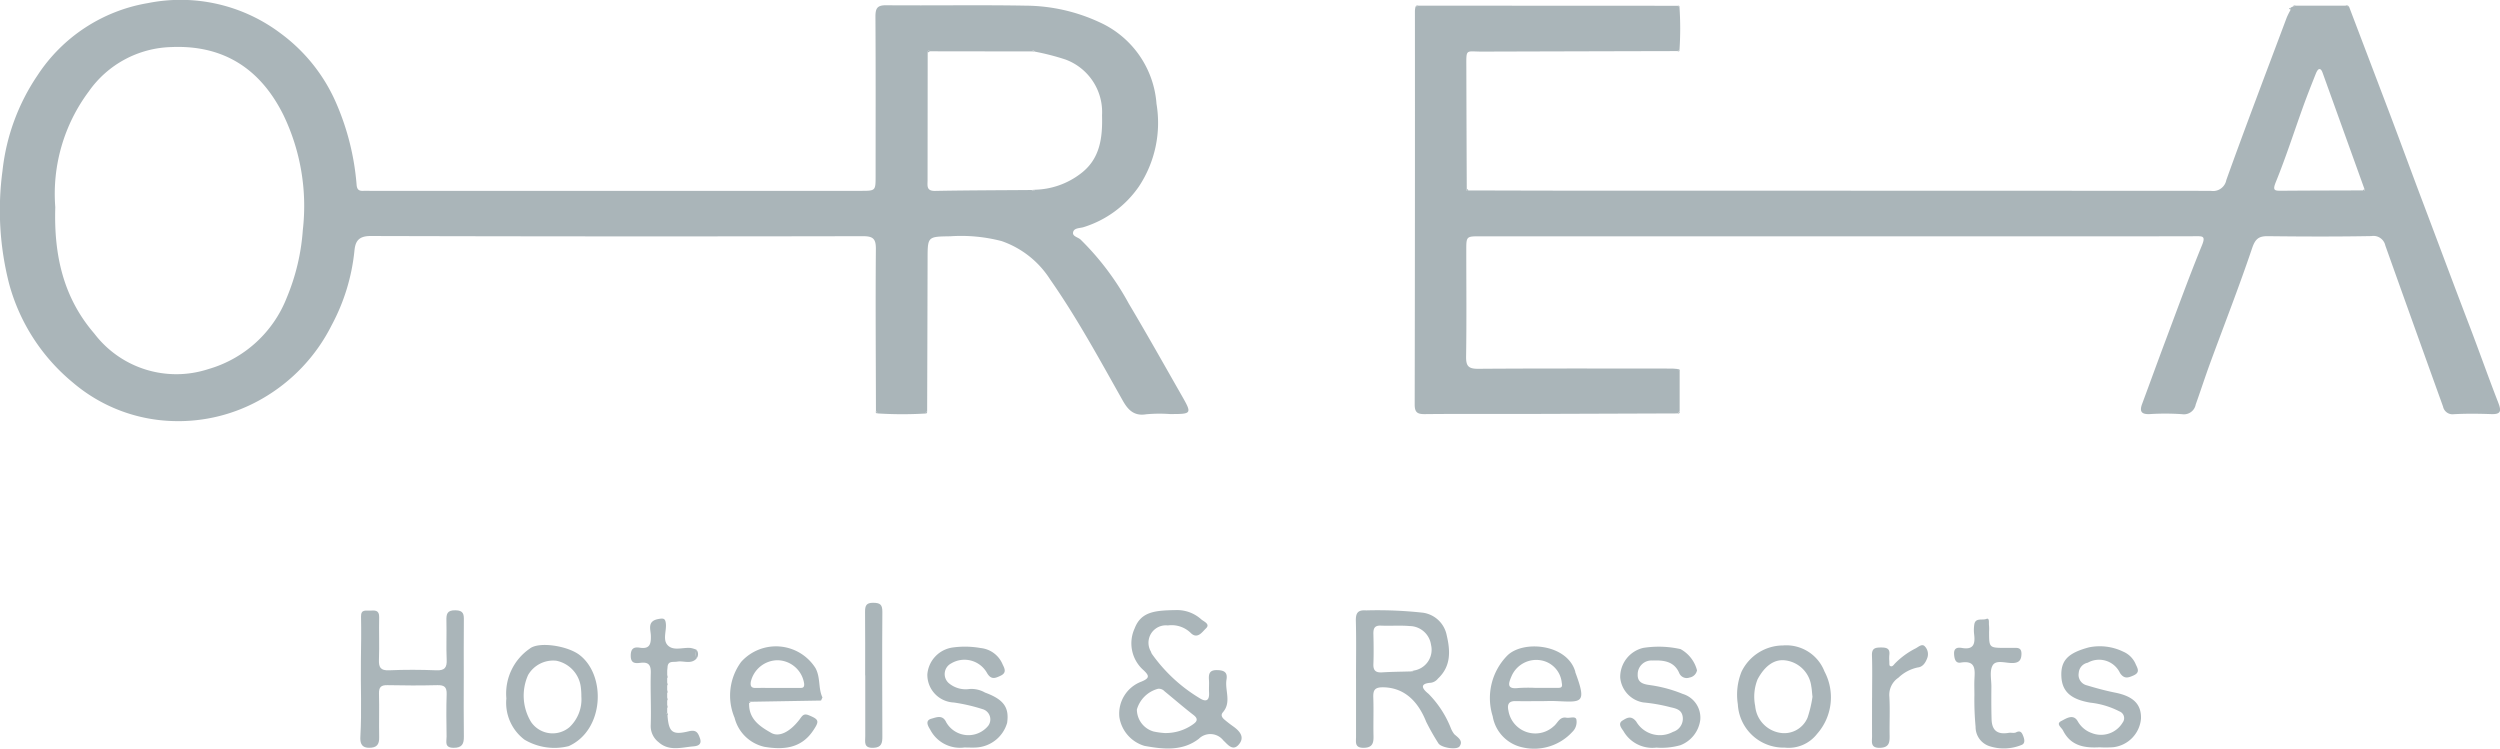 <svg id="Group_2804" data-name="Group 2804" xmlns="http://www.w3.org/2000/svg" xmlns:xlink="http://www.w3.org/1999/xlink" width="207.653" height="62.183" viewBox="0 0 207.653 62.183">
  <defs>
    <clipPath id="clip-path">
      <rect id="Rectangle_949" data-name="Rectangle 949" width="207.653" height="62.183" fill="#aab5b9"/>
    </clipPath>
  </defs>
  <g id="Group_2803" data-name="Group 2803" clip-path="url(#clip-path)">
    <path id="Path_1778" data-name="Path 1778" d="M72.756,34.139c-.009-4.485-.043-8.97-.006-13.454.007-.875-.249-1.068-1.094-1.067q-20.442.041-40.883-.015c-1.02,0-1.26.479-1.332,1.207a16.581,16.581,0,0,1-1.9,6.213,14.559,14.559,0,0,1-5.789,6.106,13.916,13.916,0,0,1-7.371,1.845A13.387,13.387,0,0,1,6.046,31.77,16.066,16.066,0,0,1,.764,23.6a24.6,24.6,0,0,1-.557-9.415A17.462,17.462,0,0,1,3.117,6.255a13.665,13.665,0,0,1,9.18-6,13.8,13.8,0,0,1,11.01,2.515,14.179,14.179,0,0,1,4.645,5.859,21.155,21.155,0,0,1,1.666,6.708c.031.425.207.535.576.514.172-.01.345,0,.517,0H71.49c1.236,0,1.237,0,1.238-1.216,0-4.416.014-8.832-.014-13.248,0-.692.141-.958.9-.95C77.479.47,81.344.4,85.206.47a14.752,14.752,0,0,1,6.1,1.369A8.076,8.076,0,0,1,96.059,8.62a9.573,9.573,0,0,1-1.452,6.857A8.708,8.708,0,0,1,90,18.868c-.3.095-.8.05-.87.432-.064.335.406.4.624.6a22.53,22.53,0,0,1,4.005,5.32c1.495,2.513,2.927,5.063,4.375,7.6.893,1.566.884,1.571-.973,1.571a12.147,12.147,0,0,0-1.963.02c-1.012.168-1.514-.379-1.941-1.137-1.923-3.411-3.788-6.854-6.038-10.072a7.8,7.8,0,0,0-4.022-3.176,13.345,13.345,0,0,0-4.268-.4c-1.882.03-1.879.007-1.883,1.9q-.015,6.312-.037,12.624l-.18.2a32.163,32.163,0,0,1-3.93-.01l-.14-.2M77.244,4.26c-.152-.113-.19-.033-.19.111q-.005,5.3-.01,10.608c0,.438-.112.892.624.878,2.676-.051,5.353-.054,8.029-.075.1.114.181.083.258-.023a6.481,6.481,0,0,0,3.79-1.327c1.631-1.219,1.841-2.977,1.791-4.857a4.655,4.655,0,0,0-3.051-4.636,20.253,20.253,0,0,0-2.545-.653c-.067-.108-.141-.118-.223-.014ZM4.591,17.207c-.124,4.037.686,7.535,3.242,10.5a8.558,8.558,0,0,0,9.47,2.951,9.946,9.946,0,0,0,6.519-5.943,17.773,17.773,0,0,0,1.33-5.615,17.413,17.413,0,0,0-1.61-9.544c-1.867-3.764-4.9-5.835-9.3-5.647A8.652,8.652,0,0,0,7.371,7.6a14.213,14.213,0,0,0-2.78,9.608" transform="translate(0.001 0)" fill="#aab5b9"/>
    <path id="Path_1779" data-name="Path 1779" d="M589.638,2.45a27.309,27.309,0,0,1,0,3.5l-.17.121q-8.1.019-16.205.043c-1.4.006-1.336-.284-1.332,1.3q.013,5.056.035,10.113c-.044.147,0,.2.141.119,3.31.007,6.62.019,9.931.019q25.862,0,51.725.014a1.119,1.119,0,0,0,1.292-.894c1.622-4.518,3.333-9,5.019-13.5a6.374,6.374,0,0,1,.316-.63.489.489,0,0,0,.023-.192.262.262,0,0,1,.149-.065l.265-.1h4.125l.292.068q1.719,4.517,3.435,9.035c.913,2.42,1.8,4.85,2.716,7.269,1.282,3.387,2.541,6.783,3.837,10.165.815,2.128,1.573,4.283,2.4,6.41.272.7.273,1.01-.586.979-1.034-.037-2.072-.049-3.1.008a.8.8,0,0,1-.888-.631q-2.407-6.683-4.793-13.374a1.011,1.011,0,0,0-1.157-.79c-2.862.052-5.726.043-8.589.008-.769-.009-1.058.218-1.323,1.005-1.084,3.212-2.322,6.372-3.49,9.556-.416,1.135-.786,2.287-1.194,3.425a.993.993,0,0,1-1.126.8,20.478,20.478,0,0,0-2.689-.008c-.687.032-.87-.212-.636-.842.655-1.761,1.293-3.529,1.954-5.288.991-2.639,1.954-5.291,3.021-7.9.319-.779.041-.745-.543-.744-4.07.013-8.141.007-12.211.007H573.083c-1.156,0-1.157,0-1.157,1.177,0,2.929.031,5.859-.015,8.788-.013.8.174,1.046,1.012,1.04,5.346-.04,10.693-.021,16.04-.019.172,0,.343.023.515.035l.171.176v3.315l-.172.2q-6.208.022-12.415.043c-2.863.007-5.727-.015-8.59.014-.619.006-.832-.153-.831-.805q.03-16.352.019-32.7a2.19,2.19,0,0,1,.043-.306l.254-.116,21.509.01.171.135m56.715,15.2c.138.094.206.071.179-.108q-1.731-4.81-3.462-9.62c-.058-.162-.143-.375-.3-.348-.116.021-.224.241-.284.393-.355.893-.71,1.787-1.037,2.691-.757,2.1-1.438,4.228-2.278,6.292-.288.709-.118.733.465.729,2.238-.018,4.476-.021,6.714-.029" transform="translate(-450.135 -1.828)" fill="#aab5b9"/>
    <path id="Path_1780" data-name="Path 1780" d="M453.71,244.774a3,3,0,0,1,2.209.766c.2.179.781.385.384.754-.3.282-.711.946-1.283.35a2.273,2.273,0,0,0-1.879-.6,1.445,1.445,0,0,0-1.407,2.169,1.084,1.084,0,0,0,.081.19,13.156,13.156,0,0,0,3.959,3.677c.529.342.833.227.792-.465-.021-.344.016-.691-.008-1.034-.034-.511.026-.846.7-.827.584.016.855.2.758.781-.152.9.431,1.88-.3,2.722-.211.244-.056.453.14.618.235.2.48.387.731.565.561.4.975.916.425,1.522-.5.557-.925-.068-1.262-.369a1.366,1.366,0,0,0-2.032-.137c-1.359,1.056-2.981.871-4.52.591a2.958,2.958,0,0,1-2.083-2.4,2.839,2.839,0,0,1,1.832-2.937c.717-.293.645-.505.182-.944a2.967,2.967,0,0,1-.744-3.475c.532-1.405,1.72-1.486,3.329-1.522m-.833,10.212a3.919,3.919,0,0,0,2.339-.713c.336-.231.483-.455.051-.788-.818-.631-1.6-1.311-2.4-1.965a.646.646,0,0,0-.547-.209,2.494,2.494,0,0,0-1.753,1.72,1.91,1.91,0,0,0,1.392,1.829,6.369,6.369,0,0,0,.918.126" transform="translate(-356.14 -194.094)" fill="#aab5b9"/>
    <path id="Path_1781" data-name="Path 1781" d="M544.035,250.541c0-1.586.028-3.172-.013-4.757-.017-.656.145-.945.854-.891a34.323,34.323,0,0,1,4.736.194,2.35,2.35,0,0,1,1.957,1.875c.3,1.283.376,2.564-.727,3.595a.917.917,0,0,1-.591.347c-1.066.072-.611.588-.2.913a8.48,8.48,0,0,1,1.85,2.83,2.047,2.047,0,0,0,.3.533c.314.282.756.547.436,1.007-.226.325-1.57.109-1.77-.271a18.929,18.929,0,0,1-1.006-1.777c-.771-1.936-2.017-2.848-3.605-2.858-.68,0-.806.254-.785.849.038,1.068-.008,2.138.018,3.207.014.61-.108.971-.843.97s-.608-.479-.609-.905c0-1.62,0-3.241,0-4.861m4.539-.583c.108.07.182.018.247-.067a1.746,1.746,0,0,0,1.443-2.137,1.816,1.816,0,0,0-1.788-1.561c-.788-.068-1.586,0-2.378-.035-.534-.023-.632.243-.621.7.02.827.032,1.657,0,2.483-.024.554.2.733.725.7.79-.049,1.583-.054,2.375-.078" transform="translate(-431.403 -194.193)" fill="#aab5b9"/>
    <path id="Path_1782" data-name="Path 1782" d="M153.168,250.49c0,1.622-.017,3.243.008,4.865.01.628-.144.959-.862.952-.776-.007-.567-.531-.573-.931-.017-1.173-.035-2.347.006-3.519.02-.6-.2-.768-.773-.754-1.379.034-2.76.032-4.14,0-.543-.012-.723.167-.708.71.033,1.206-.007,2.415.016,3.622.011.606-.2.871-.841.869-.726,0-.743-.531-.719-.961.116-2.09.013-4.179.042-6.268.017-1.221.038-2.443.011-3.663-.014-.635.414-.48.75-.5.382-.019.77-.067.756.539-.026,1.172.026,2.347-.018,3.518-.024.644.117.931.841.9,1.308-.057,2.622-.051,3.931,0,.7.028.883-.235.853-.894-.048-1.067.007-2.139-.021-3.208-.015-.558.04-.9.756-.883.672.011.7.338.692.841-.017,1.587-.006,3.174-.006,4.761" transform="translate(-114.647 -194.193)" fill="#aab5b9"/>
    <path id="Path_1783" data-name="Path 1783" d="M294.541,264.064c-.044,1.313.871,1.929,1.839,2.476.645.365,1.539-.064,2.343-1.108.213-.277.318-.545.768-.362.867.354.9.489.362,1.285-1.006,1.5-2.5,1.592-4.029,1.343a3.29,3.29,0,0,1-2.49-2.416,4.722,4.722,0,0,1,.545-4.641,3.885,3.885,0,0,1,6.172.51c.436.807.218,1.675.581,2.444l-.117.256-5.832.1c-.128-.059-.167-.009-.143.118m2.4-1.268c.584,0,1.168.006,1.751,0,.229,0,.465.043.418-.373a2.275,2.275,0,0,0-2.2-1.925,2.305,2.305,0,0,0-2.226,1.782c-.05.332.009.529.4.521.618-.012,1.236,0,1.854,0" transform="translate(-232.318 -205.663)" fill="#aab5b9"/>
    <path id="Path_1784" data-name="Path 1784" d="M602.438,263.893c-.792,0-1.585.015-2.377,0-.6-.015-.7.314-.592.795a2.261,2.261,0,0,0,3.763,1.293c.328-.252.479-.816,1.052-.709.289.054.752-.162.83.152a1.142,1.142,0,0,1-.334,1.023,4.3,4.3,0,0,1-4.148,1.287,3.185,3.185,0,0,1-2.471-2.585,5.035,5.035,0,0,1,1.2-5.025c1.289-1.31,4.953-1,5.652,1.289.01.033.006.07.018.1.986,2.649.507,2.463-1.668,2.376-.31-.012-.62,0-.93,0Zm-.717-1.1c.62,0,1.239,0,1.859,0,.29,0,.392-.06.318-.428a2.092,2.092,0,0,0-1.664-1.848,2.24,2.24,0,0,0-2.522,1.34c-.239.561-.4,1.065.565.949a12.731,12.731,0,0,1,1.445-.012" transform="translate(-474.177 -205.658)" fill="#aab5b9"/>
    <path id="Path_1785" data-name="Path 1785" d="M701.009,267.434a3.8,3.8,0,0,1-3.868-3.6,5.117,5.117,0,0,1,.307-2.706,3.855,3.855,0,0,1,3.445-2.181,3.4,3.4,0,0,1,3.445,2.163,4.579,4.579,0,0,1-.615,5.182,2.985,2.985,0,0,1-2.715,1.138m2.333-4.214c-.043-.395-.052-.637-.1-.871a2.48,2.48,0,0,0-2.159-2.158c-.911-.119-1.707.461-2.3,1.573a3.868,3.868,0,0,0-.2,2.215,2.471,2.471,0,0,0,1.99,2.216,2.1,2.1,0,0,0,2.361-1.249,9.968,9.968,0,0,0,.408-1.726" transform="translate(-552.794 -205.336)" fill="#aab5b9"/>
    <path id="Path_1786" data-name="Path 1786" d="M203.049,263.2a4.525,4.525,0,0,1,1.938-4.1c.753-.616,3.15-.242,4.143.521,2.229,1.712,2.051,6.252-.905,7.574a4.873,4.873,0,0,1-3.671-.54,3.839,3.839,0,0,1-1.5-3.456m6.227-.151a5.931,5.931,0,0,0-.036-.662A2.558,2.558,0,0,0,207.2,260.1a2.406,2.406,0,0,0-2.344,1.188,4.2,4.2,0,0,0,.254,3.909,2.166,2.166,0,0,0,3.182.423,3.173,3.173,0,0,0,.987-2.57" transform="translate(-160.992 -205.219)" fill="#aab5b9"/>
    <path id="Path_1787" data-name="Path 1787" d="M829.5,267.6c-1.251.07-2.394-.108-3.036-1.39-.137-.274-.631-.554-.135-.8.395-.2.988-.624,1.359.04a2.156,2.156,0,0,0,1.15.964,2.092,2.092,0,0,0,2.577-.871.6.6,0,0,0-.27-.925,6.88,6.88,0,0,0-2.409-.724c-1.566-.265-2.339-.88-2.411-2.141-.079-1.386.578-1.991,2.275-2.451a4.464,4.464,0,0,1,2.855.352,1.952,1.952,0,0,1,1.054,1.075c.171.352.341.662-.185.9-.449.2-.78.32-1.128-.194a1.92,1.92,0,0,0-2.685-.859.925.925,0,0,0-.746.85.891.891,0,0,0,.668,1.026c.777.235,1.563.45,2.359.608,1.5.3,2.177.954,2.145,2.153a2.612,2.612,0,0,1-2.3,2.38,8.658,8.658,0,0,1-1.136.008" transform="translate(-655.103 -205.529)" fill="#aab5b9"/>
    <path id="Path_1788" data-name="Path 1788" d="M375.134,267.793a2.781,2.781,0,0,1-2.792-1.494c-.212-.334-.429-.766.117-.908.382-.1.915-.359,1.214.3a2.123,2.123,0,0,0,3.49.292.886.886,0,0,0-.487-1.386,14.66,14.66,0,0,0-2.368-.546,2.3,2.3,0,0,1-2.2-2.354,2.453,2.453,0,0,1,2.122-2.218,7.444,7.444,0,0,1,2.31.049,2.214,2.214,0,0,1,1.825,1.372c.185.364.326.694-.182.93-.429.2-.767.353-1.106-.207a2.148,2.148,0,0,0-2.988-.821,1,1,0,0,0-.127,1.7,2.173,2.173,0,0,0,1.632.429,2.26,2.26,0,0,1,1.3.293c1.542.568,2.026,1.219,1.84,2.515a2.835,2.835,0,0,1-2.554,2.048c-.309.02-.62,0-1.053,0" transform="translate(-295.08 -205.7)" fill="#aab5b9"/>
    <path id="Path_1789" data-name="Path 1789" d="M653.077,267.8a2.76,2.76,0,0,1-2.745-1.37c-.182-.264-.486-.626-.073-.88.332-.2.7-.46,1.133.088a2.279,2.279,0,0,0,3.055.856,1.149,1.149,0,0,0,.815-1.186c-.053-.589-.447-.738-.983-.849a13.852,13.852,0,0,0-2.295-.408,2.3,2.3,0,0,1-1.921-2.073,2.481,2.481,0,0,1,1.911-2.458,8.3,8.3,0,0,1,3.1.1,2.806,2.806,0,0,1,1.368,1.764.76.76,0,0,1-.626.6.671.671,0,0,1-.853-.379c-.433-1-1.338-1.069-2.236-1.037a1.141,1.141,0,0,0-1.212,1.158c-.028.757.585.823,1.132.9a11.239,11.239,0,0,1,2.611.718,2.054,2.054,0,0,1,1.456,2.139,2.607,2.607,0,0,1-1.652,2.12,5.732,5.732,0,0,1-1.983.2" transform="translate(-515.486 -205.705)" fill="#aab5b9"/>
    <path id="Path_1790" data-name="Path 1790" d="M785.761,254.64c0-.512-.018-.927,0-1.339.043-.821.139-1.63-1.144-1.415-.433.072-.521-.322-.544-.706-.031-.528.3-.572.662-.509.961.168,1.1-.348,1.005-1.12a3.071,3.071,0,0,1,.01-.825c.091-.6.672-.332,1-.468.291-.119.193.33.224.538a3.612,3.612,0,0,1,.006.516c0,1.349,0,1.349,1.369,1.351h.621c.344,0,.7-.058.7.489-.007.506-.182.751-.724.769-.57.018-1.364-.287-1.655.173s-.115,1.2-.12,1.812c-.007.9-.01,1.793.017,2.688.028.938.49,1.285,1.424,1.127.2-.034.446.044.612-.042.372-.193.49.049.586.293s.194.6-.1.74a3.888,3.888,0,0,1-2.705.113,1.669,1.669,0,0,1-1.146-1.609,24.206,24.206,0,0,1-.1-2.576" transform="translate(-621.764 -196.849)" fill="#aab5b9"/>
    <path id="Path_1791" data-name="Path 1791" d="M256.107,253.134v2.484q0,.186,0,.373c-.015.029-.047.063-.041.087a1.168,1.168,0,0,0,.068.179c.108,1.37.4,1.63,1.756,1.3.615-.152.77.094.938.572.223.637-.358.661-.61.685-.956.09-1.975.408-2.824-.354a1.69,1.69,0,0,1-.655-1.406c.051-1.441-.037-2.887.006-4.329.02-.677-.178-.942-.859-.857-.42.052-.81.064-.806-.592,0-.574.242-.747.74-.666.847.137.953-.306.93-1.013-.016-.5-.321-1.186.6-1.362.446-.085.611-.078.651.42.05.628-.324,1.413.255,1.847.482.361,1.2.07,1.813.134a2.49,2.49,0,0,1,.474.146,1.094,1.094,0,0,0,0,.735c-.468.5-1.07.156-1.6.252-.333.06-.786-.1-.807.479q-.014.133-.027.266,0,.186,0,.372v.252" transform="translate(-200.69 -196.813)" fill="#aab5b9"/>
    <path id="Path_1792" data-name="Path 1792" d="M347.107,247.888c0-1.759.011-3.518-.007-5.276,0-.494.087-.754.675-.749s.766.158.762.761c-.026,3.447-.01,6.893,0,10.34,0,.526-.045.926-.759.946-.812.024-.662-.488-.662-.953q0-2.535,0-5.069Z" transform="translate(-275.247 -191.795)" fill="#aab5b9"/>
    <path id="Path_1793" data-name="Path 1793" d="M751.117,263.234c0-1.173.028-2.347-.011-3.518-.02-.613.3-.651.768-.652s.743.092.675.627a2.976,2.976,0,0,0,0,.517c.007.133-.017.339.054.384.186.118.307-.083.412-.2a6.548,6.548,0,0,1,1.737-1.264c.227-.125.518-.4.741-.162a.931.931,0,0,1,.19,1.016c-.153.393-.384.7-.768.739a3.3,3.3,0,0,0-1.611.852,1.711,1.711,0,0,0-.751,1.594c.059,1.066,0,2.138.02,3.207.008.57-.029,1-.8,1.022-.819.025-.656-.5-.659-.956-.006-1.069,0-2.139,0-3.208" transform="translate(-595.619 -205.282)" fill="#aab5b9"/>
    <path id="Path_1794" data-name="Path 1794" d="M279.229,261.424a1.094,1.094,0,0,1,0-.735.6.6,0,0,1,0,.735" transform="translate(-221.375 -206.724)" fill="#aab5b9"/>
    <path id="Path_1795" data-name="Path 1795" d="M918.6,3.113a.486.486,0,0,1-.023.192l-.124-.155.147-.037" transform="translate(-728.327 -2.469)" fill="#aab5b9"/>
    <path id="Path_1796" data-name="Path 1796" d="M267.7,283.107v-.252a1.063,1.063,0,0,1,.048.173c0,.024-.03.052-.047.079" transform="translate(-212.283 -224.301)" fill="#aab5b9"/>
    <path id="Path_1797" data-name="Path 1797" d="M371.123,165.171l.18-.2c.024.143-.028.216-.18.2" transform="translate(-294.297 -130.82)" fill="#aab5b9"/>
    <path id="Path_1798" data-name="Path 1798" d="M351.395,164.917l.14.2c-.138,0-.188-.069-.14-.2" transform="translate(-278.639 -130.778)" fill="#aab5b9"/>
    <path id="Path_1799" data-name="Path 1799" d="M673.3,148.269l-.171-.176c.138-.019.2.036.171.176" transform="translate(-533.784 -117.433)" fill="#aab5b9"/>
    <path id="Path_1800" data-name="Path 1800" d="M673.123,165.173l.172-.2c.024.136-.018.216-.172.2" transform="translate(-533.78 -130.822)" fill="#aab5b9"/>
    <path id="Path_1801" data-name="Path 1801" d="M941.383,2.266l-.292-.068a.224.224,0,0,1,.292.068" transform="translate(-746.276 -1.722)" fill="#aab5b9"/>
    <path id="Path_1802" data-name="Path 1802" d="M267.7,271.107v-.252a1.063,1.063,0,0,1,.048.173c0,.024-.03.052-.047.079" transform="translate(-212.283 -214.785)" fill="#aab5b9"/>
    <path id="Path_1803" data-name="Path 1803" d="M267.7,274.107v-.252a1.063,1.063,0,0,1,.048.173c0,.024-.03.052-.047.079" transform="translate(-212.283 -217.164)" fill="#aab5b9"/>
    <path id="Path_1804" data-name="Path 1804" d="M588.6,75.991c-.145.076-.184.027-.141-.119a.154.154,0,0,1,.141.119" transform="translate(-466.63 -60.166)" fill="#aab5b9"/>
    <path id="Path_1805" data-name="Path 1805" d="M920.15,2.217l-.265.1a.182.182,0,0,1,.265-.1" transform="translate(-729.46 -1.74)" fill="#aab5b9"/>
    <path id="Path_1806" data-name="Path 1806" d="M267.7,277.107v-.252a1.062,1.062,0,0,1,.048.173c0,.024-.03.052-.047.079" transform="translate(-212.283 -219.543)" fill="#aab5b9"/>
    <path id="Path_1807" data-name="Path 1807" d="M267.7,280.107v-.251a1.062,1.062,0,0,1,.048.173c0,.024-.03.052-.047.079" transform="translate(-212.283 -221.922)" fill="#aab5b9"/>
    <path id="Path_1808" data-name="Path 1808" d="M329.444,280.113l.117-.256-.117.256" transform="translate(-261.246 -221.924)" fill="#aab5b9"/>
    <path id="Path_1809" data-name="Path 1809" d="M300.553,281.576c-.024-.127.015-.176.143-.118a.287.287,0,0,1-.143.118" transform="translate(-238.33 -223.175)" fill="#aab5b9"/>
    <path id="Path_1810" data-name="Path 1810" d="M673.076,20.045l.17-.121c.009.133-.041.183-.17.121" transform="translate(-533.743 -15.8)" fill="#aab5b9"/>
    <path id="Path_1811" data-name="Path 1811" d="M267.568,286.137a1.193,1.193,0,0,1-.068-.179c-.005-.025.026-.058.041-.087a1.229,1.229,0,0,1,.061.178c.005.026-.022.059-.035.089" transform="translate(-212.124 -226.692)" fill="#aab5b9"/>
    <path id="Path_1812" data-name="Path 1812" d="M673.241,2.42l-.171-.135c.13-.047.184,0,.171.135" transform="translate(-533.738 -1.798)" fill="#aab5b9"/>
    <path id="Path_1813" data-name="Path 1813" d="M568.195,2.217l-.254.115c.035-.148.131-.16.254-.115" transform="translate(-450.372 -1.74)" fill="#aab5b9"/>
    <path id="Path_1814" data-name="Path 1814" d="M267.7,268.04l.027-.266-.027.266" transform="translate(-212.287 -212.342)" fill="#aab5b9"/>
    <path id="Path_1815" data-name="Path 1815" d="M414.3,20.367l-.223-.014c.081-.1.155-.094.223.014" transform="translate(-328.362 -16.082)" fill="#aab5b9"/>
    <path id="Path_1816" data-name="Path 1816" d="M372.416,20.375l-.19.112c0-.144.039-.225.19-.112" transform="translate(-295.172 -16.115)" fill="#aab5b9"/>
    <path id="Path_1817" data-name="Path 1817" d="M413.979,76.15l.258-.023c-.077.106-.161.137-.258.023" transform="translate(-328.281 -60.368)" fill="#aab5b9"/>
    <path id="Path_1818" data-name="Path 1818" d="M947.872,76.009l.179-.108c.026.179-.041.2-.179.108" transform="translate(-751.653 -60.189)" fill="#aab5b9"/>
    <path id="Path_1819" data-name="Path 1819" d="M566.019,269.125l.247-.067c-.065.085-.139.137-.247.067" transform="translate(-448.847 -213.36)" fill="#aab5b9"/>
  </g>
</svg>
